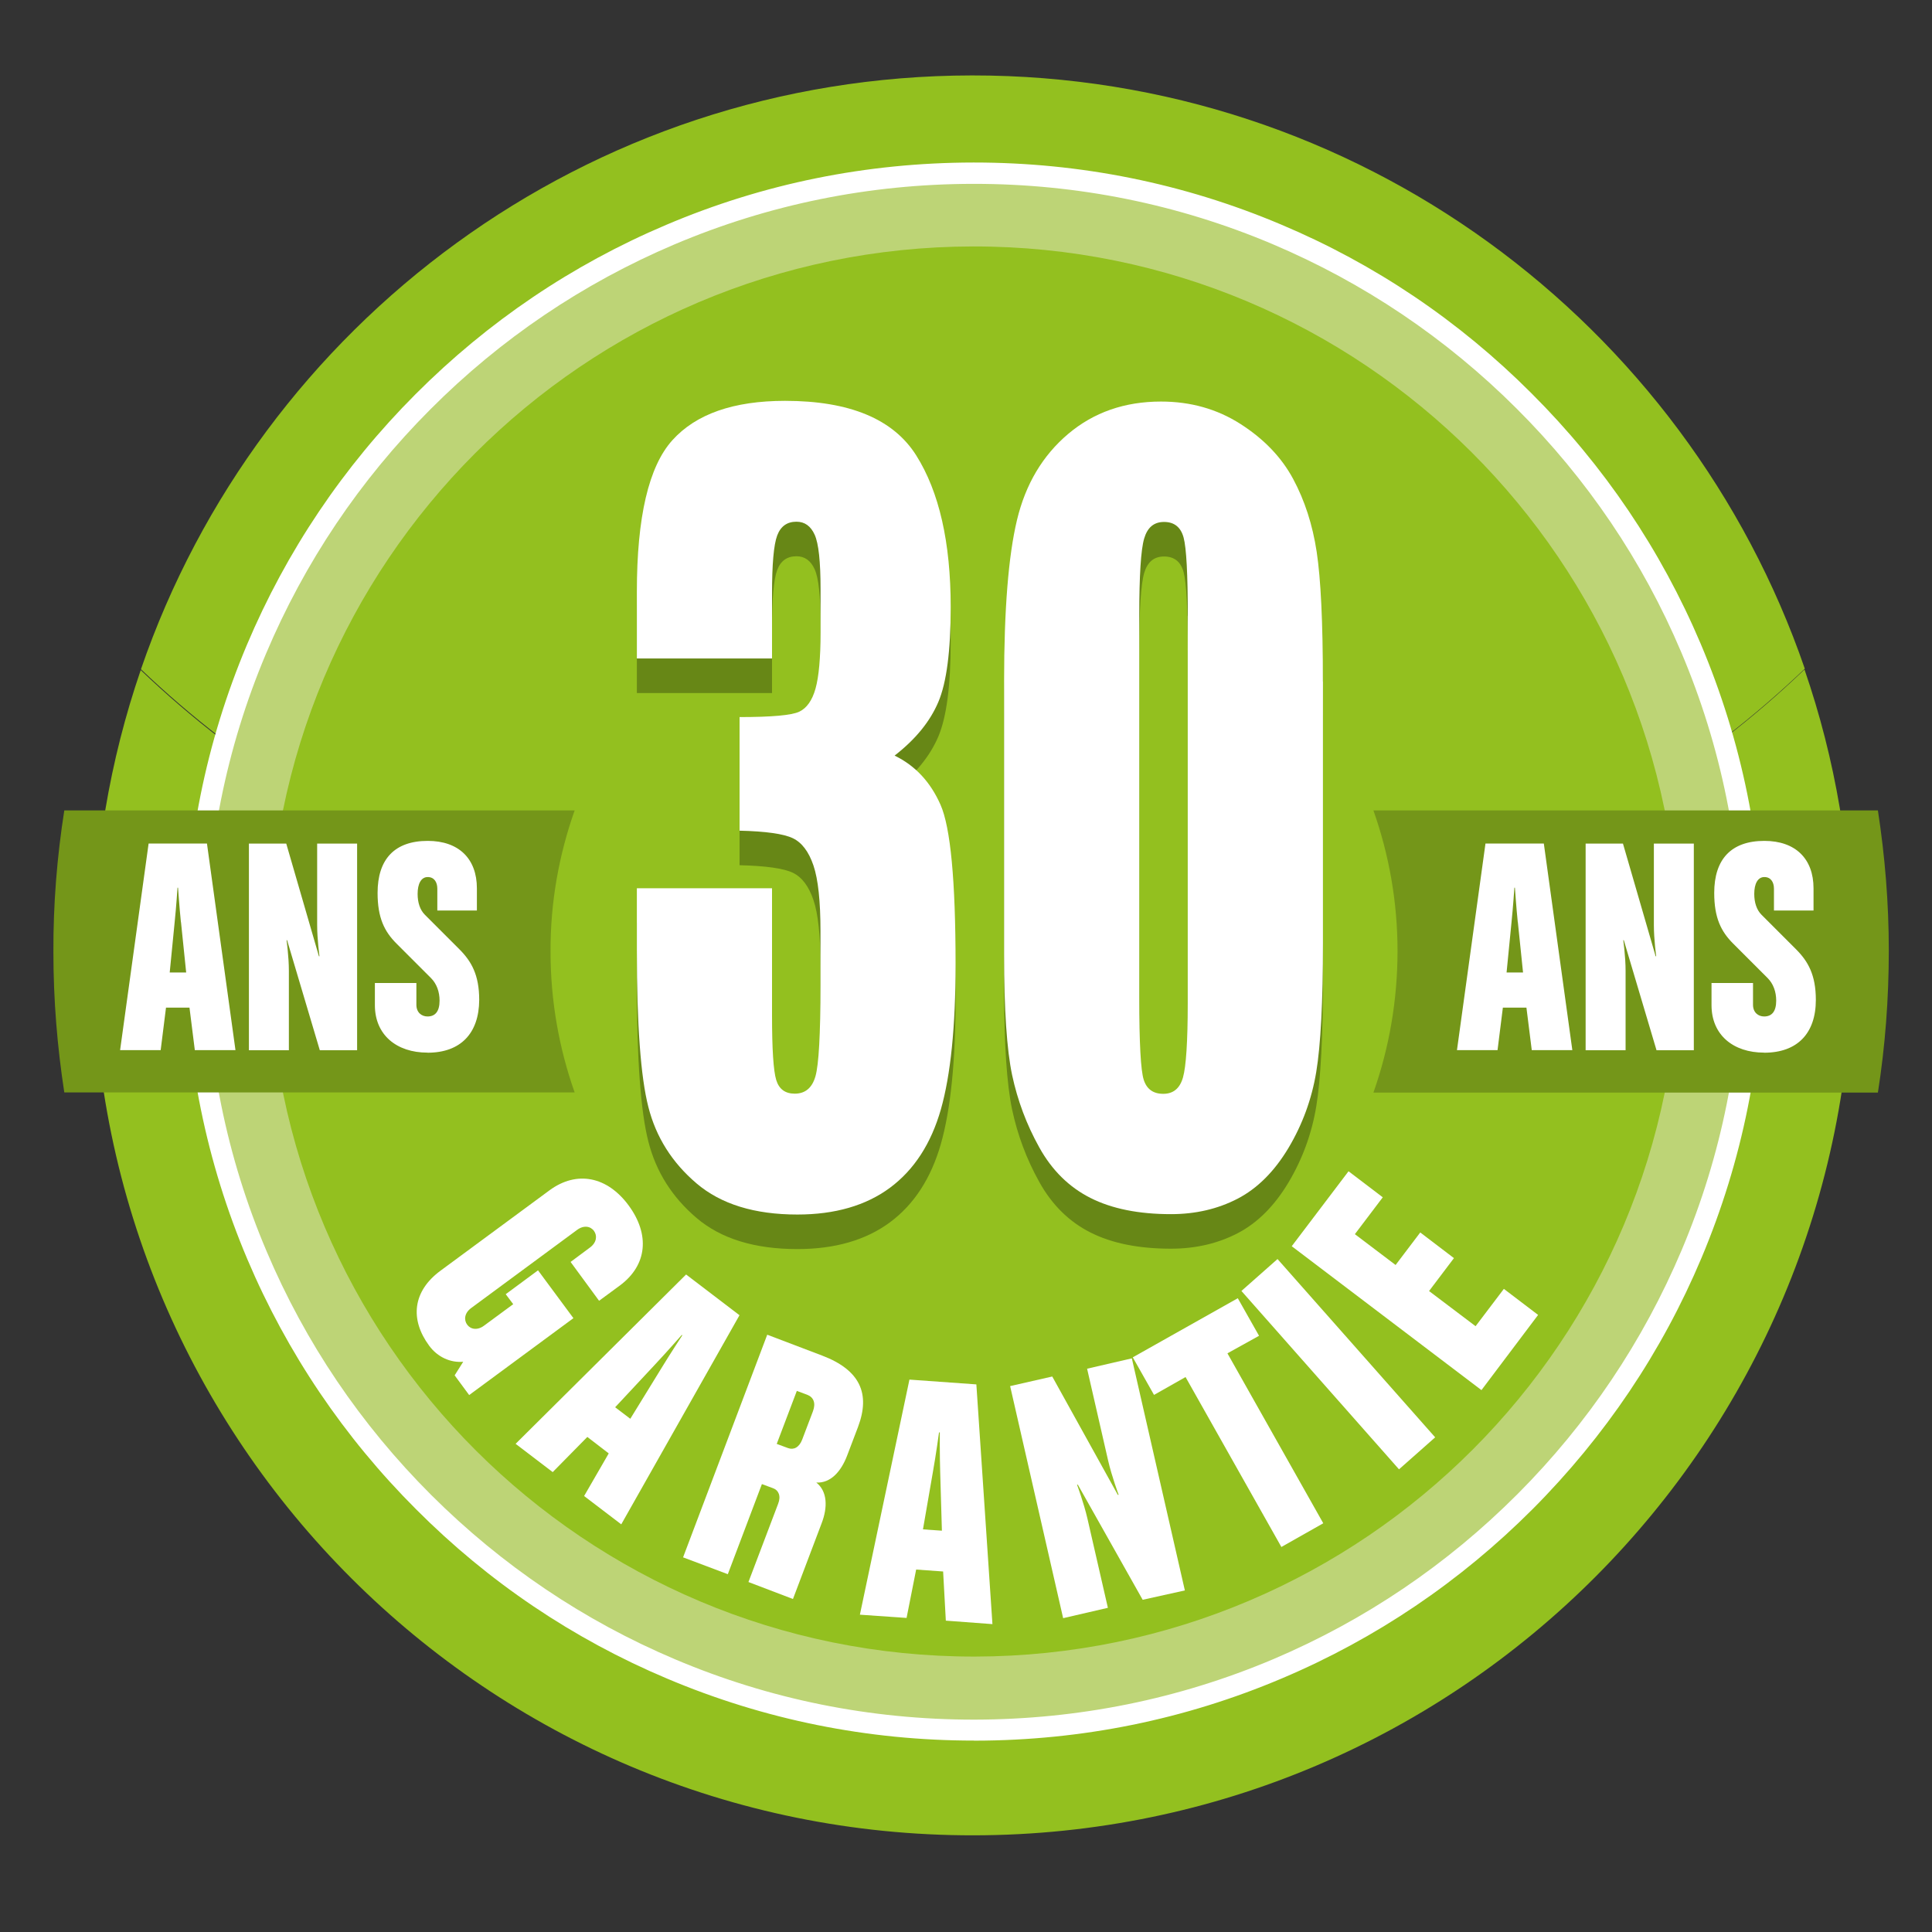 <?xml version="1.0" encoding="UTF-8"?><svg id="Calque_1" xmlns="http://www.w3.org/2000/svg" viewBox="0 0 250 250"><rect x="0" y="0" width="250" height="250" fill="#333333" stroke="none"/><defs><style>.cls-1{fill:#fff;}.cls-2{fill:#bdd476;}.cls-3{fill:#678716;}.cls-4{fill:#749619;}.cls-5{fill:none;}.cls-6{fill:#93c01f;}</style></defs><path class="cls-6" d="m125.99,127.09c-43.22.05-81.91-15.65-107.78-40.38-3.99,11.64-6.16,24.11-6.14,37.11.08,62.85,51.07,113.75,113.92,113.67,62.85-.07,113.75-51.09,113.68-113.95-.03-12.92-2.18-25.35-6.17-36.91-25.79,24.71-64.39,40.4-107.51,40.45"/><path class="cls-6" d="m233.54,86.53c-15.37-44.71-57.83-76.81-107.76-76.77-49.86.05-92.19,32.18-107.54,76.84,25.87,24.73,64.56,40.43,107.79,40.38,43.12-.05,81.71-15.74,107.51-40.45"/><path class="cls-2" d="m25.3,123.24c-.07-55.63,44.98-100.78,100.6-100.85,55.63-.08,100.78,44.98,100.85,100.6.08,55.63-44.98,100.78-100.63,100.85-55.62.08-100.78-44.98-100.83-100.6"/><path class="cls-1" d="m126.03,225.23c-13.76,0-27.13-2.7-39.71-8.02-12.15-5.12-23.07-12.48-32.43-21.86-9.38-9.36-16.74-20.28-21.88-32.4-5.32-12.58-8.05-25.95-8.05-39.71-.03-13.79,2.67-27.15,7.97-39.75,5.13-12.16,12.48-23.1,21.84-32.48,9.36-9.38,20.27-16.76,32.43-21.91,12.58-5.35,25.94-8.05,39.73-8.07h.12c13.76,0,27.13,2.7,39.71,8.02,12.16,5.12,23.07,12.48,32.43,21.86,9.38,9.36,16.74,20.27,21.88,32.4,5.32,12.57,8.05,25.94,8.07,39.71.03,13.79-2.67,27.16-7.97,39.76-5.12,12.16-12.48,23.09-21.83,32.48-9.36,9.38-20.27,16.76-32.43,21.91-12.58,5.34-25.94,8.05-39.73,8.07h-.15m0-201.45h-.12c-13.42.02-26.41,2.65-38.67,7.85-11.83,5.03-22.45,12.2-31.56,21.34-9.11,9.13-16.26,19.78-21.26,31.61-5.17,12.25-7.77,25.28-7.77,38.69.03,13.39,2.65,26.42,7.85,38.64,5,11.81,12.18,22.43,21.31,31.54,9.14,9.11,19.76,16.27,31.56,21.26,12.23,5.18,25.25,7.8,38.64,7.8h.12c13.42-.03,26.41-2.65,38.67-7.84,11.83-5.03,22.45-12.21,31.56-21.34,9.11-9.13,16.26-19.78,21.26-31.61,5.17-12.25,7.77-25.28,7.77-38.7-.03-13.39-2.65-26.41-7.84-38.64-5-11.81-12.18-22.43-21.32-31.54-9.13-9.11-19.76-16.26-31.56-21.26-12.23-5.17-25.25-7.8-38.64-7.8Z"/><path class="cls-6" d="m34.78,123.24c-.05-50.38,40.75-91.27,91.12-91.35,50.38-.07,91.27,40.75,91.35,91.12.05,50.38-40.75,91.27-91.12,91.35-50.38.05-91.27-40.75-91.35-91.12"/><path class="cls-4" d="m74.37,104.87H8.32c-.94,5.99-1.44,12.13-1.41,18.37,0,6.16.5,12.2,1.41,18.12h66.04c-2.01-5.69-3.12-11.81-3.12-18.2-.03-6.39,1.09-12.55,3.12-18.29"/><path class="cls-4" d="m244.41,122.99c0-6.16-.5-12.2-1.41-18.12h-65.28c2.01,5.69,3.12,11.81,3.12,18.19s-1.09,12.58-3.12,18.32h65.28c.94-5.99,1.41-12.13,1.41-18.39"/><path class="cls-1" d="m73.84,163.29l2.5-1.86c.87-.64.97-1.53.52-2.15-.45-.62-1.34-.77-2.2-.12l-13.69,10.1c-.87.64-.97,1.53-.52,2.15.45.62,1.34.77,2.2.12l3.76-2.77-.97-1.29,4.18-3.09,4.58,6.19-13.49,9.95-1.88-2.55,1.11-1.76c-1.63.15-3.32-.59-4.41-2.08-2.5-3.39-2.15-7.06,1.51-9.73l14.06-10.37c3.56-2.62,7.5-1.78,10.25,1.96,2.75,3.74,2.43,7.72-1.16,10.37l-2.67,1.96-3.69-5.03"/><path class="cls-1" d="m75.58,193.59l3.19-5.52-2.77-2.13-4.48,4.55-4.8-3.66,22.06-21.91,6.91,5.27-15.3,27.06-4.8-3.66m9.93-16.44c1.16-1.91,2.77-4.36,2.77-4.36l-.07-.05s-1.93,2.2-3.47,3.84l-5.15,5.52,1.96,1.49,3.96-6.44Z"/><path class="cls-1" d="m96.85,204.71l3.84-10.12c.4-1.01.05-1.76-.64-2.01l-1.46-.54-4.41,11.66-5.79-2.18,10.89-28.81,7.1,2.7c4.95,1.88,6.26,4.95,4.65,9.23l-1.41,3.71c-.79,2.08-2.15,3.59-3.99,3.49,1.44,1.14,1.49,3.19.69,5.27l-3.71,9.8-5.77-2.2m7.9-20.89l.45-1.19c.4-1.06.1-1.83-.74-2.15l-1.34-.5-2.6,6.86,1.46.54c.72.27,1.44-.07,1.83-1.09l.94-2.48Z"/><path class="cls-1" d="m122.39,209.71l-.35-6.36-3.49-.25-1.24,6.26-6.04-.42,6.41-30.42,8.66.62,2.08,31.02-6.04-.45m-.72-19.19c-.07-2.23-.05-5.17-.05-5.17h-.1s-.4,2.92-.79,5.1l-1.29,7.45,2.45.17-.22-7.55Z"/><path class="cls-1" d="m147.86,207.01l-8.39-14.9-.1.02s.87,2.33,1.34,4.36l2.65,11.56-5.79,1.34-6.86-30.03,5.45-1.24,8.49,15.32.1-.02s-.89-2.38-1.36-4.43l-2.72-11.88,5.79-1.34,6.86,30.03-5.45,1.21"/><polyline class="cls-1" points="158.83 175.12 171.23 197.11 165.81 200.18 153.41 178.19 149.33 180.5 146.58 175.64 160.17 167.99 162.92 172.85 158.83 175.12"/><polyline class="cls-1" points="181.03 190.13 160.64 167.05 165.31 162.92 185.71 185.99 181.03 190.13"/><polyline class="cls-1" points="191.7 179.88 167.15 161.26 174.5 151.56 178.93 154.93 175.32 159.7 180.59 163.69 183.78 159.48 188.14 162.8 184.92 167.06 190.94 171.61 194.6 166.78 199.03 170.15 191.7 179.88"/><path class="cls-1" d="m25.21,135.89l-.69-5.5h-3.04l-.69,5.5h-5.25l3.69-26.74h7.55l3.69,26.74h-5.25m-1.81-16.56c-.2-1.93-.37-4.46-.37-4.46h-.07s-.17,2.55-.37,4.46l-.64,6.51h2.13l-.67-6.51Z"/><path class="cls-1" d="m41.38,135.89l-4.23-14.23h-.07s.3,2.13.3,3.94v10.3h-5.17v-26.74h4.83l4.23,14.58h.07s-.3-2.18-.3-4.01v-10.57h5.17v26.74h-4.83"/><path class="cls-1" d="m55.32,136.21c-4.01,0-6.81-2.3-6.81-6.14v-2.87h5.37v2.82c0,.99.67,1.51,1.44,1.51.99,0,1.56-.64,1.56-2.05,0-1.14-.37-2.18-1.11-2.92l-4.46-4.46c-1.56-1.56-2.45-3.32-2.45-6.56,0-4.36,2.2-6.73,6.49-6.73,4.01,0,6.36,2.3,6.36,6.14v2.87h-5.12v-2.82c0-.87-.42-1.51-1.24-1.51-.87,0-1.31.89-1.31,2.18,0,1.14.32,2.08.94,2.7l4.46,4.46c1.56,1.56,2.57,3.32,2.57,6.56-.02,4.31-2.4,6.83-6.68,6.83"/><path class="cls-1" d="m198.21,135.89l-.69-5.5h-3.05l-.69,5.5h-5.25l3.69-26.74h7.55l3.69,26.74h-5.25m-1.81-16.56c-.2-1.93-.37-4.46-.37-4.46h-.07s-.17,2.55-.37,4.46l-.64,6.51h2.13l-.67-6.51Z"/><path class="cls-1" d="m214.35,135.89l-4.23-14.23h-.07s.3,2.13.3,3.94v10.3h-5.17v-26.74h4.83l4.23,14.58h.07s-.3-2.18-.3-4.01v-10.57h5.17v26.74h-4.83"/><path class="cls-1" d="m228.28,136.21c-4.01,0-6.81-2.3-6.81-6.14v-2.87h5.37v2.82c0,.99.67,1.51,1.44,1.51.99,0,1.56-.64,1.56-2.05,0-1.14-.37-2.18-1.11-2.92l-4.46-4.46c-1.56-1.56-2.45-3.32-2.45-6.56,0-4.36,2.2-6.73,6.49-6.73,4.01,0,6.36,2.3,6.36,6.14v2.87h-5.12v-2.82c0-.87-.42-1.51-1.24-1.51-.87,0-1.31.89-1.31,2.18,0,1.14.32,2.08.94,2.7l4.46,4.46c1.56,1.56,2.57,3.32,2.57,6.56,0,4.31-2.38,6.83-6.68,6.83"/><path class="cls-3" d="m115.77,102.25c2.66,1.29,4.63,3.41,5.93,6.35s1.95,9.84,1.95,20.68c0,8.05-.64,14.3-1.9,18.74-1.27,4.44-3.46,7.82-6.58,10.14-3.12,2.31-7.12,3.47-11.99,3.47-5.54,0-9.89-1.34-13.05-4.03-3.16-2.69-5.24-5.98-6.23-9.88-1-3.9-1.49-10.67-1.49-20.3v-8.01h17.49v16.45c0,4.38.18,7.16.54,8.35.36,1.19,1.16,1.78,2.4,1.78,1.36,0,2.25-.75,2.68-2.25.43-1.5.65-5.42.65-11.76v-7.01c0-3.88-.3-6.71-.91-8.51-.61-1.79-1.5-2.97-2.68-3.53-1.18-.56-3.48-.89-6.88-.97v-14.7c4.16,0,6.72-.23,7.71-.69.98-.46,1.69-1.46,2.12-3,.43-1.54.65-3.96.65-7.26v-5.63c0-3.54-.25-5.88-.76-7.01-.51-1.13-1.29-1.69-2.36-1.69-1.21,0-2.04.59-2.49,1.78-.45,1.19-.67,3.72-.67,7.6v8.32h-17.49v-8.63c0-9.67,1.53-16.21,4.59-19.61,3.06-3.4,7.92-5.1,14.59-5.1,8.34,0,14,2.35,16.97,7.06,2.97,4.71,4.46,11.25,4.46,19.63,0,5.67-.53,9.76-1.6,12.28s-2.94,4.82-5.63,6.91Z"/><path class="cls-3" d="m171.19,92.65v33.78c0,7.67-.29,13.26-.87,16.76-.58,3.5-1.78,6.78-3.59,9.82-1.82,3.04-4.01,5.23-6.58,6.57-2.57,1.33-5.44,2-8.62,2-4.19,0-7.66-.7-10.43-2.1-2.77-1.4-4.98-3.58-6.62-6.54-1.65-2.96-2.81-6.08-3.51-9.35-.69-3.27-1.04-8.48-1.04-15.61v-35.34c0-9.3.56-16.26,1.67-20.89,1.11-4.63,3.32-8.34,6.62-11.13,3.3-2.79,7.31-4.19,12.01-4.19,3.84,0,7.27.97,10.3,2.91,3.03,1.94,5.3,4.31,6.8,7.1,1.5,2.79,2.52,5.94,3.05,9.45.53,3.5.8,9.09.8,16.76Zm-17.49-8.51c0-5.38-.18-8.75-.54-10.1-.36-1.35-1.21-2.03-2.53-2.03s-2.16.72-2.58,2.16c-.42,1.44-.63,4.76-.63,9.98v49.42c0,5.88.19,9.42.58,10.63.39,1.21,1.23,1.81,2.53,1.81s2.15-.71,2.55-2.13c.4-1.42.61-4.61.61-9.57v-50.17Z"/><path class="cls-1" d="m115.77,97.78c2.66,1.29,4.63,3.41,5.93,6.35s1.95,9.84,1.95,20.68c0,8.05-.64,14.3-1.9,18.74-1.27,4.44-3.46,7.82-6.58,10.14-3.12,2.31-7.12,3.47-11.99,3.47-5.54,0-9.89-1.34-13.05-4.03-3.16-2.69-5.24-5.98-6.23-9.88-1-3.9-1.49-10.67-1.49-20.3v-8.01h17.49v16.45c0,4.38.18,7.16.54,8.35.36,1.19,1.16,1.78,2.4,1.78,1.36,0,2.25-.75,2.68-2.25.43-1.5.65-5.42.65-11.76v-7.01c0-3.88-.3-6.71-.91-8.51-.61-1.79-1.5-2.97-2.68-3.53-1.18-.56-3.48-.89-6.88-.97v-14.7c4.16,0,6.72-.23,7.71-.69.98-.46,1.69-1.46,2.12-3,.43-1.54.65-3.96.65-7.26v-5.63c0-3.54-.25-5.88-.76-7.01-.51-1.13-1.29-1.69-2.36-1.69-1.21,0-2.04.59-2.49,1.78-.45,1.19-.67,3.72-.67,7.6v8.32h-17.49v-8.63c0-9.67,1.53-16.21,4.59-19.61,3.06-3.4,7.92-5.1,14.59-5.1,8.34,0,14,2.35,16.97,7.06,2.97,4.71,4.46,11.25,4.46,19.63,0,5.67-.53,9.76-1.6,12.28s-2.94,4.82-5.63,6.91Z"/><path class="cls-1" d="m171.19,88.18v33.78c0,7.67-.29,13.26-.87,16.76-.58,3.5-1.78,6.78-3.59,9.82-1.82,3.04-4.01,5.23-6.58,6.57-2.57,1.33-5.44,2-8.62,2-4.19,0-7.66-.7-10.43-2.1-2.77-1.4-4.98-3.58-6.62-6.54-1.65-2.96-2.81-6.08-3.51-9.35-.69-3.27-1.04-8.48-1.04-15.61v-35.34c0-9.3.56-16.26,1.67-20.89,1.11-4.63,3.32-8.34,6.62-11.13,3.3-2.79,7.31-4.19,12.01-4.19,3.84,0,7.27.97,10.3,2.91,3.03,1.94,5.3,4.31,6.8,7.1,1.5,2.79,2.52,5.94,3.05,9.45.53,3.5.8,9.09.8,16.76Zm-17.49-8.51c0-5.38-.18-8.75-.54-10.1-.36-1.35-1.21-2.03-2.53-2.03s-2.16.72-2.58,2.16c-.42,1.44-.63,4.76-.63,9.98v49.42c0,5.88.19,9.42.58,10.63.39,1.21,1.23,1.81,2.53,1.81s2.15-.71,2.55-2.13c.4-1.42.61-4.61.61-9.57v-50.17Z"/><rect class="cls-5" x="-2.07" y="-8.52" width="258.88" height="274.52"/></svg>